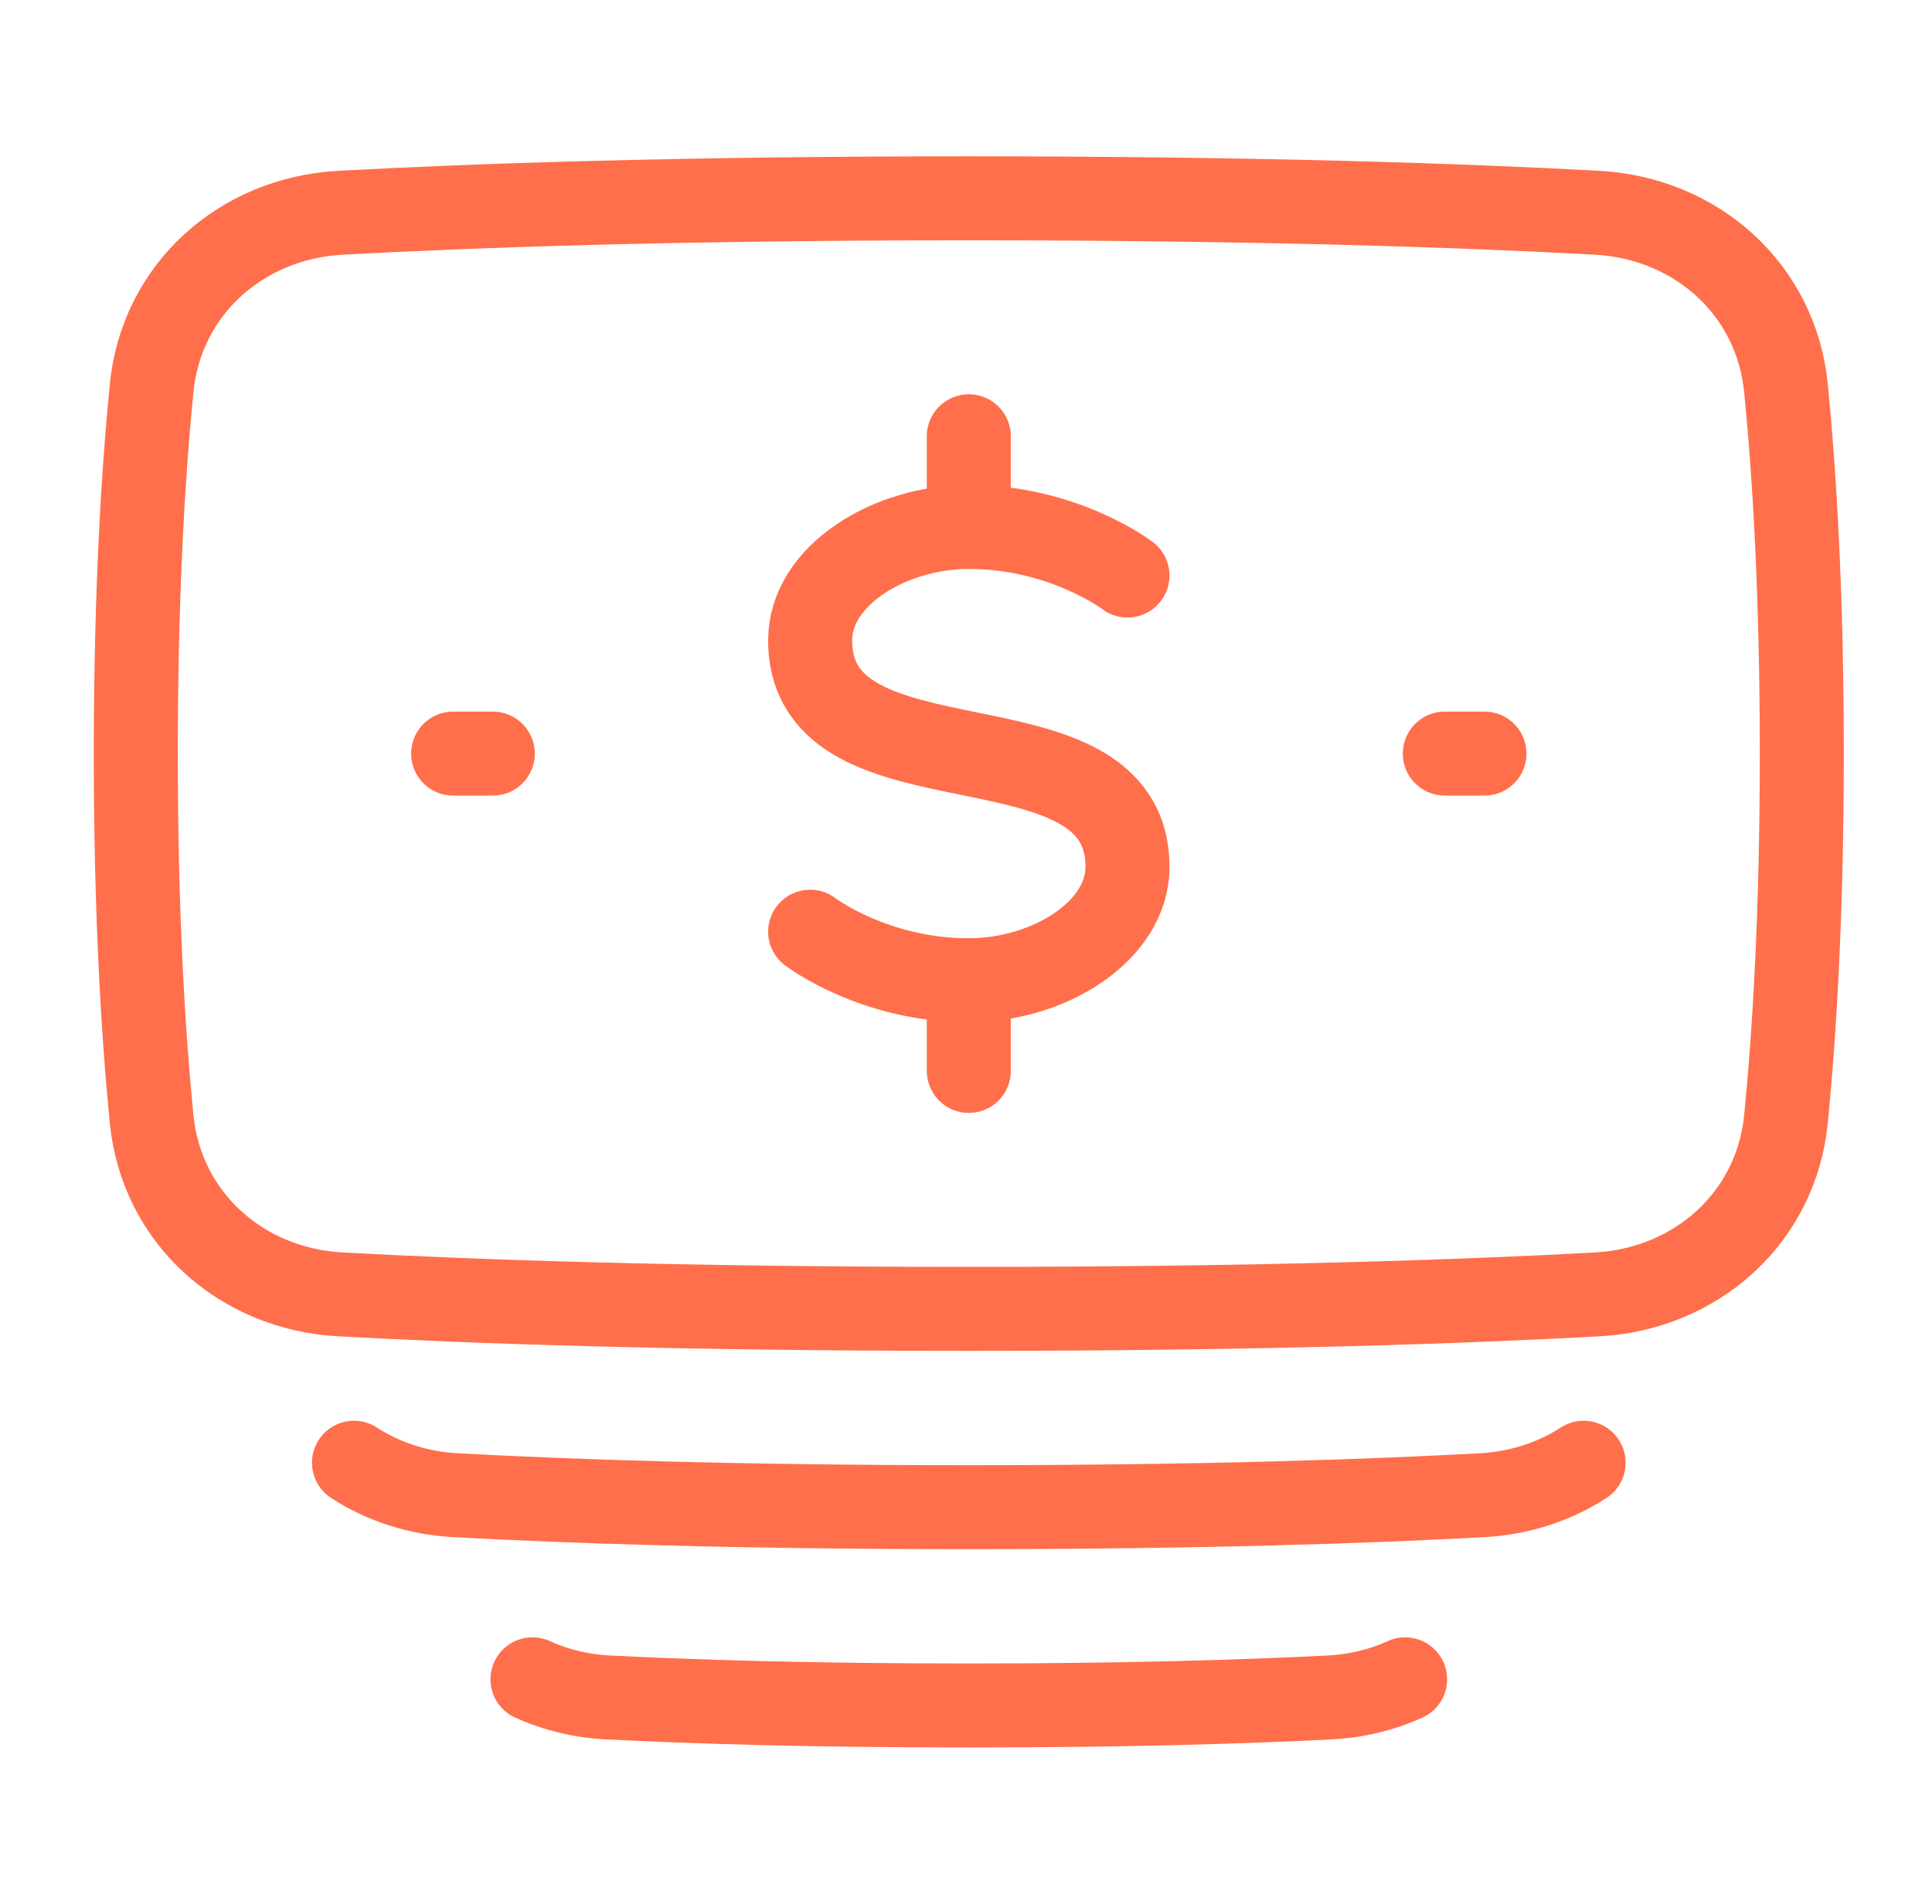 <svg width="69" height="68" viewBox="0 0 69 68" fill="none" xmlns="http://www.w3.org/2000/svg">
<path d="M50.183 59.982C49.367 60.354 48.46 60.579 47.498 60.628C44.463 60.782 40.212 60.916 34.6 60.916C28.988 60.916 24.736 60.782 21.702 60.628C20.74 60.579 19.833 60.354 19.017 59.982" stroke="#FF6F4B" stroke-width="3" stroke-linecap="round" stroke-linejoin="round"/>
<path d="M56.558 52.246C55.519 52.92 54.282 53.331 52.94 53.405C48.99 53.62 42.974 53.833 34.6 53.833C26.226 53.833 20.21 53.62 16.26 53.405C14.918 53.331 13.681 52.92 12.642 52.246" stroke="#FF6F4B" stroke-width="3" stroke-linecap="round" stroke-linejoin="round"/>
<path d="M5.414 39.963C5.762 43.499 8.613 46.039 12.161 46.233C16.725 46.483 24.063 46.75 34.6 46.75C45.137 46.75 52.475 46.483 57.039 46.233C60.587 46.039 63.438 43.499 63.786 39.963C64.086 36.92 64.35 32.621 64.35 26.916C64.35 21.211 64.086 16.913 63.786 13.869C63.438 10.334 60.587 7.794 57.039 7.599C52.475 7.35 45.137 7.083 34.6 7.083C24.063 7.083 16.725 7.35 12.161 7.599C8.613 7.794 5.762 10.334 5.414 13.869C5.114 16.913 4.85 21.211 4.85 26.916C4.85 32.621 5.114 36.92 5.414 39.963Z" stroke="#FF6F4B" stroke-width="3" stroke-linecap="round" stroke-linejoin="round"/>
<path d="M40.267 20.557C40.267 20.557 38 18.822 34.6 18.822C31.767 18.822 28.934 20.557 28.934 22.87C28.934 28.652 40.267 25.183 40.267 30.965C40.267 33.278 37.434 35.013 34.6 35.013C31.2 35.013 28.934 33.278 28.934 33.278" stroke="#FF6F4B" stroke-width="3" stroke-linecap="round" stroke-linejoin="round"/>
<path d="M34.6 18.821V15.583" stroke="#FF6F4B" stroke-width="3" stroke-linecap="round" stroke-linejoin="round"/>
<path d="M34.6 38.25V35.012" stroke="#FF6F4B" stroke-width="3" stroke-linecap="round" stroke-linejoin="round"/>
<path d="M53.017 26.917H51.6" stroke="#FF6F4B" stroke-width="3" stroke-linecap="round" stroke-linejoin="round"/>
<path d="M17.6 26.917H16.184" stroke="#FF6F4B" stroke-width="3" stroke-linecap="round" stroke-linejoin="round"/>
</svg>

